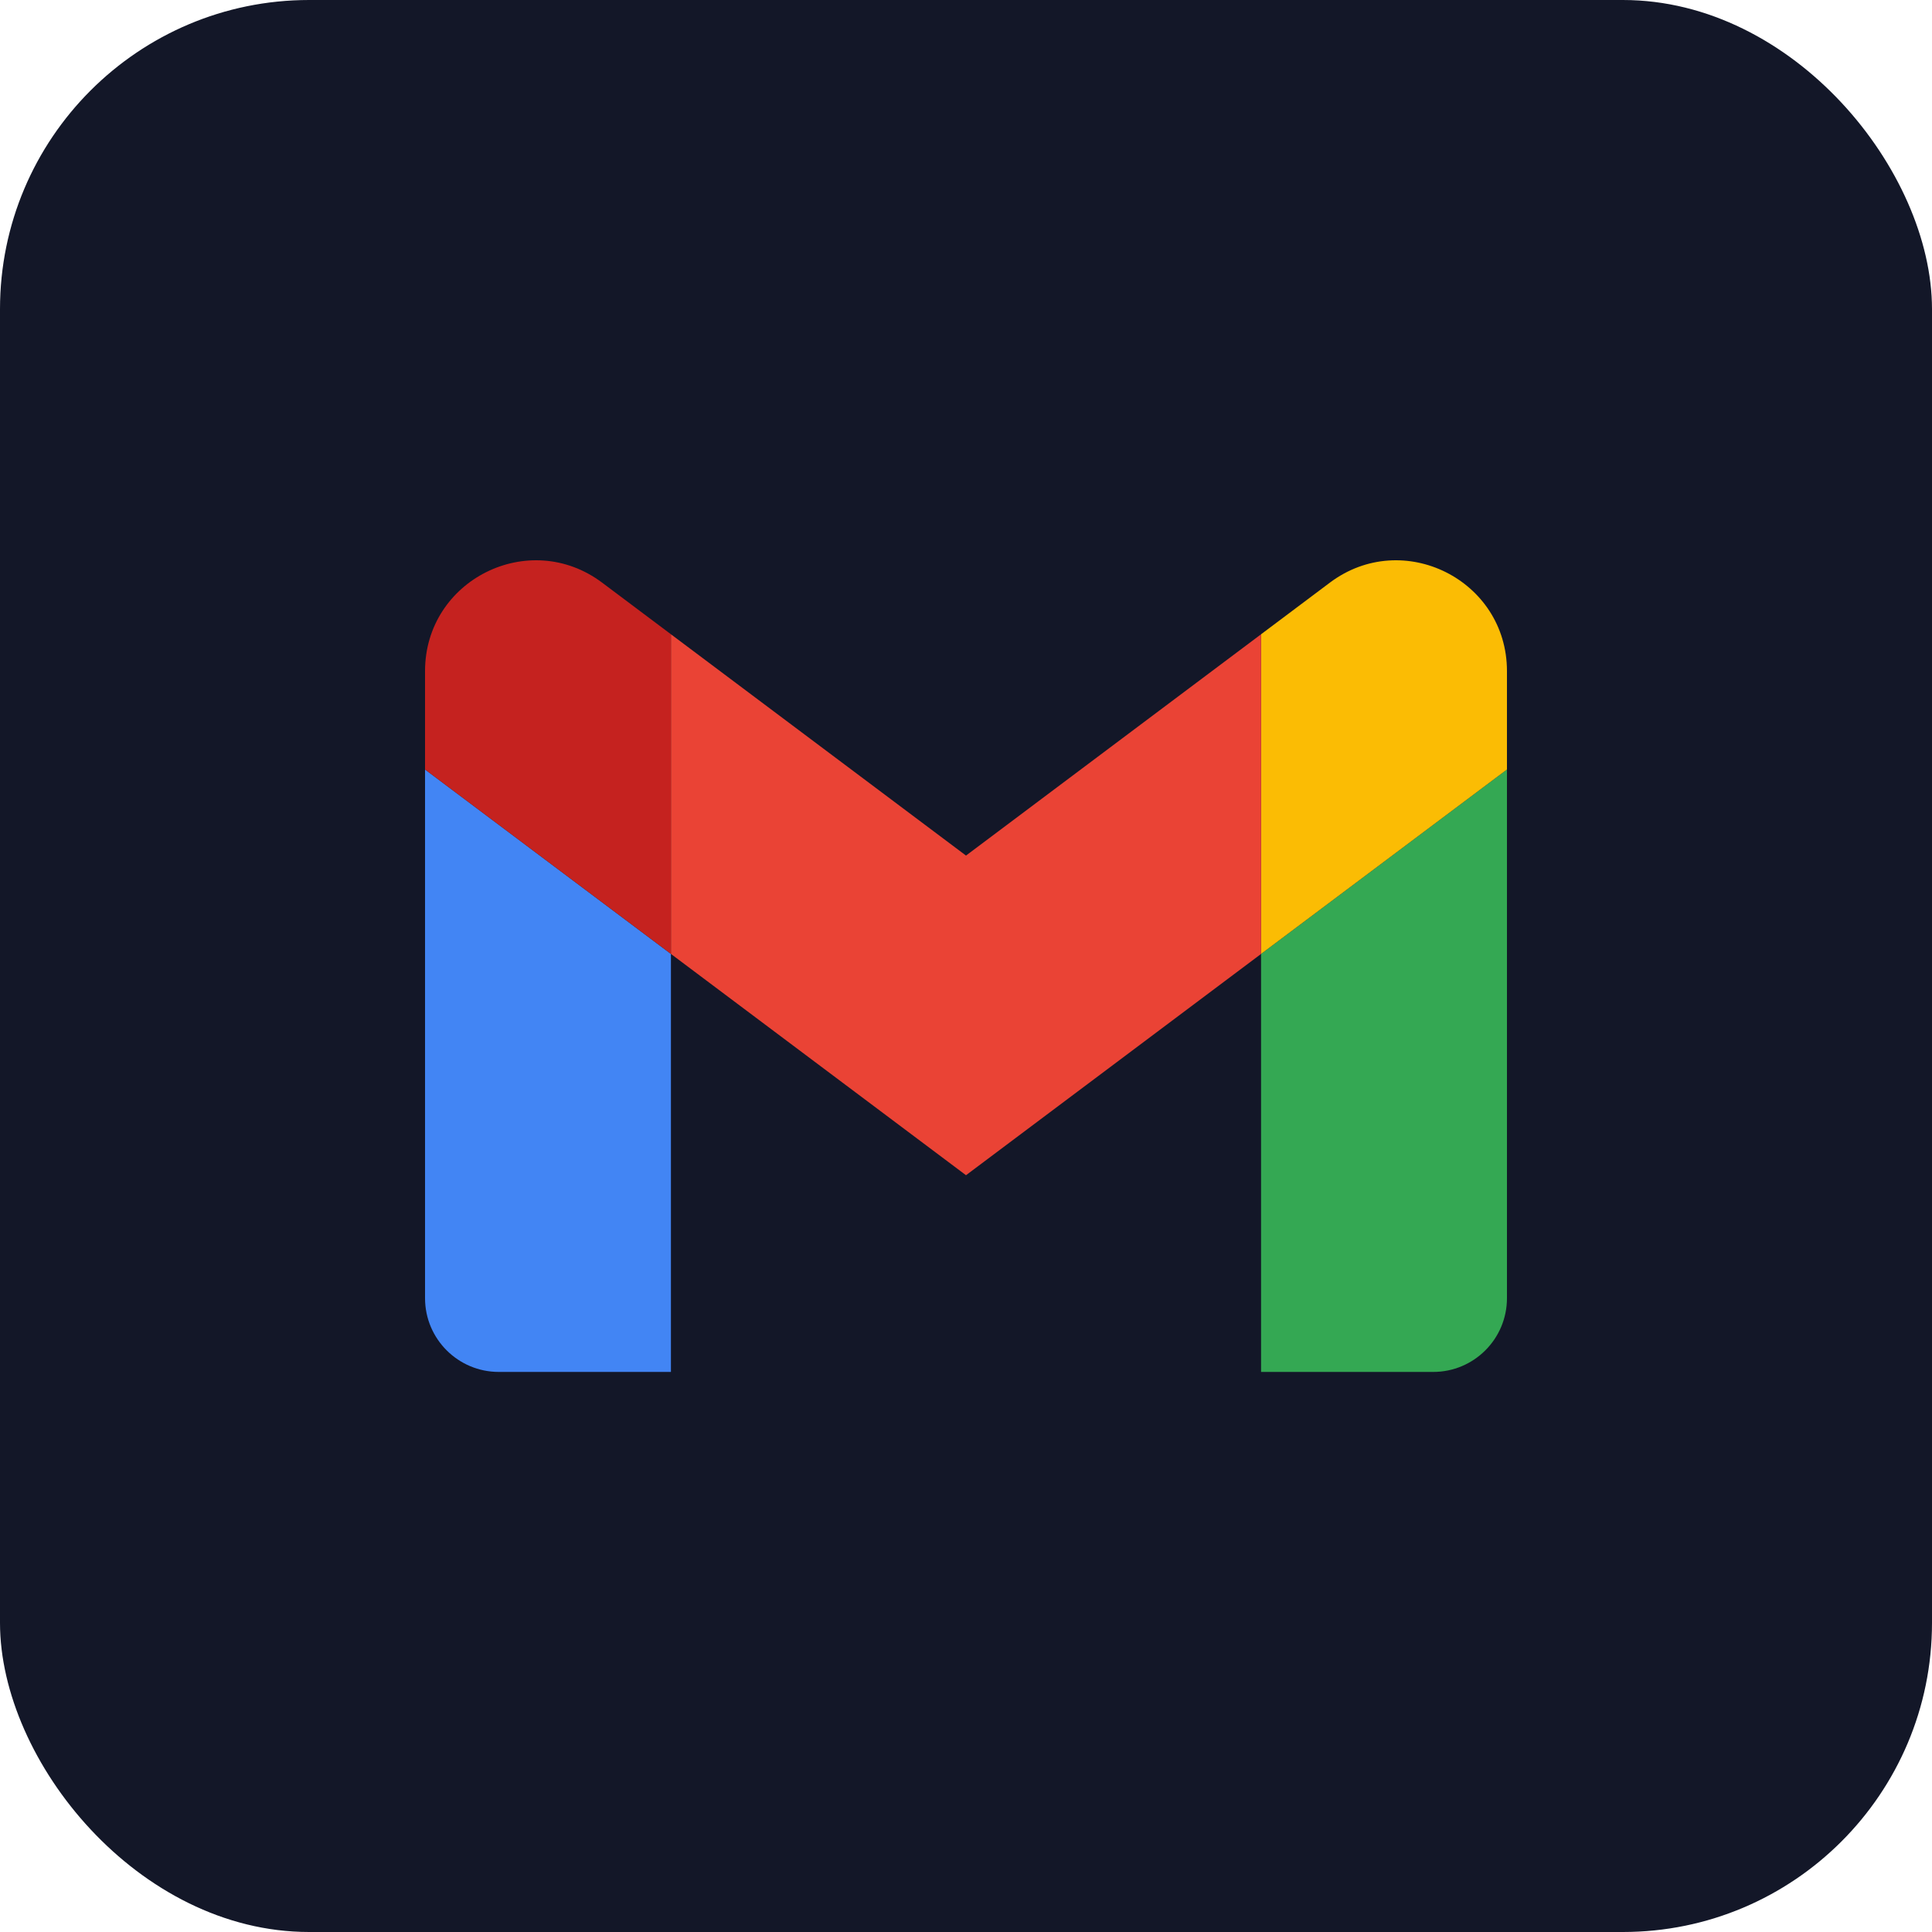 <svg width="100" height="100" viewBox="0 0 100 100" fill="none" xmlns="http://www.w3.org/2000/svg">
<g id="Gmail 1">
<rect width="100" height="100" rx="16" fill="#131728"/>
<g id="Group 29">
<path id="Vector" d="M25.818 71.011H34.727V49.375L22 39.829V67.193C22 69.305 23.712 71.011 25.818 71.011Z" fill="#4285F4"/>
<path id="Vector_2" d="M65.273 71.011H74.182C76.294 71.011 78 69.299 78 67.193V39.829L65.273 49.375" fill="#34A853"/>
<path id="Vector_3" d="M65.273 32.829V49.374L78 39.829V34.738C78 30.016 72.61 27.325 68.836 30.156" fill="#FBBC04"/>
<path id="Vector_4" d="M34.727 49.375V32.829L50 44.284L65.273 32.829V49.375L50 60.829" fill="#EA4335"/>
<path id="Vector_5" d="M22 34.738V39.829L34.727 49.374V32.829L31.164 30.156C27.384 27.325 22 30.016 22 34.738Z" fill="#C5221F"/>
</g>
</g>
</svg>

